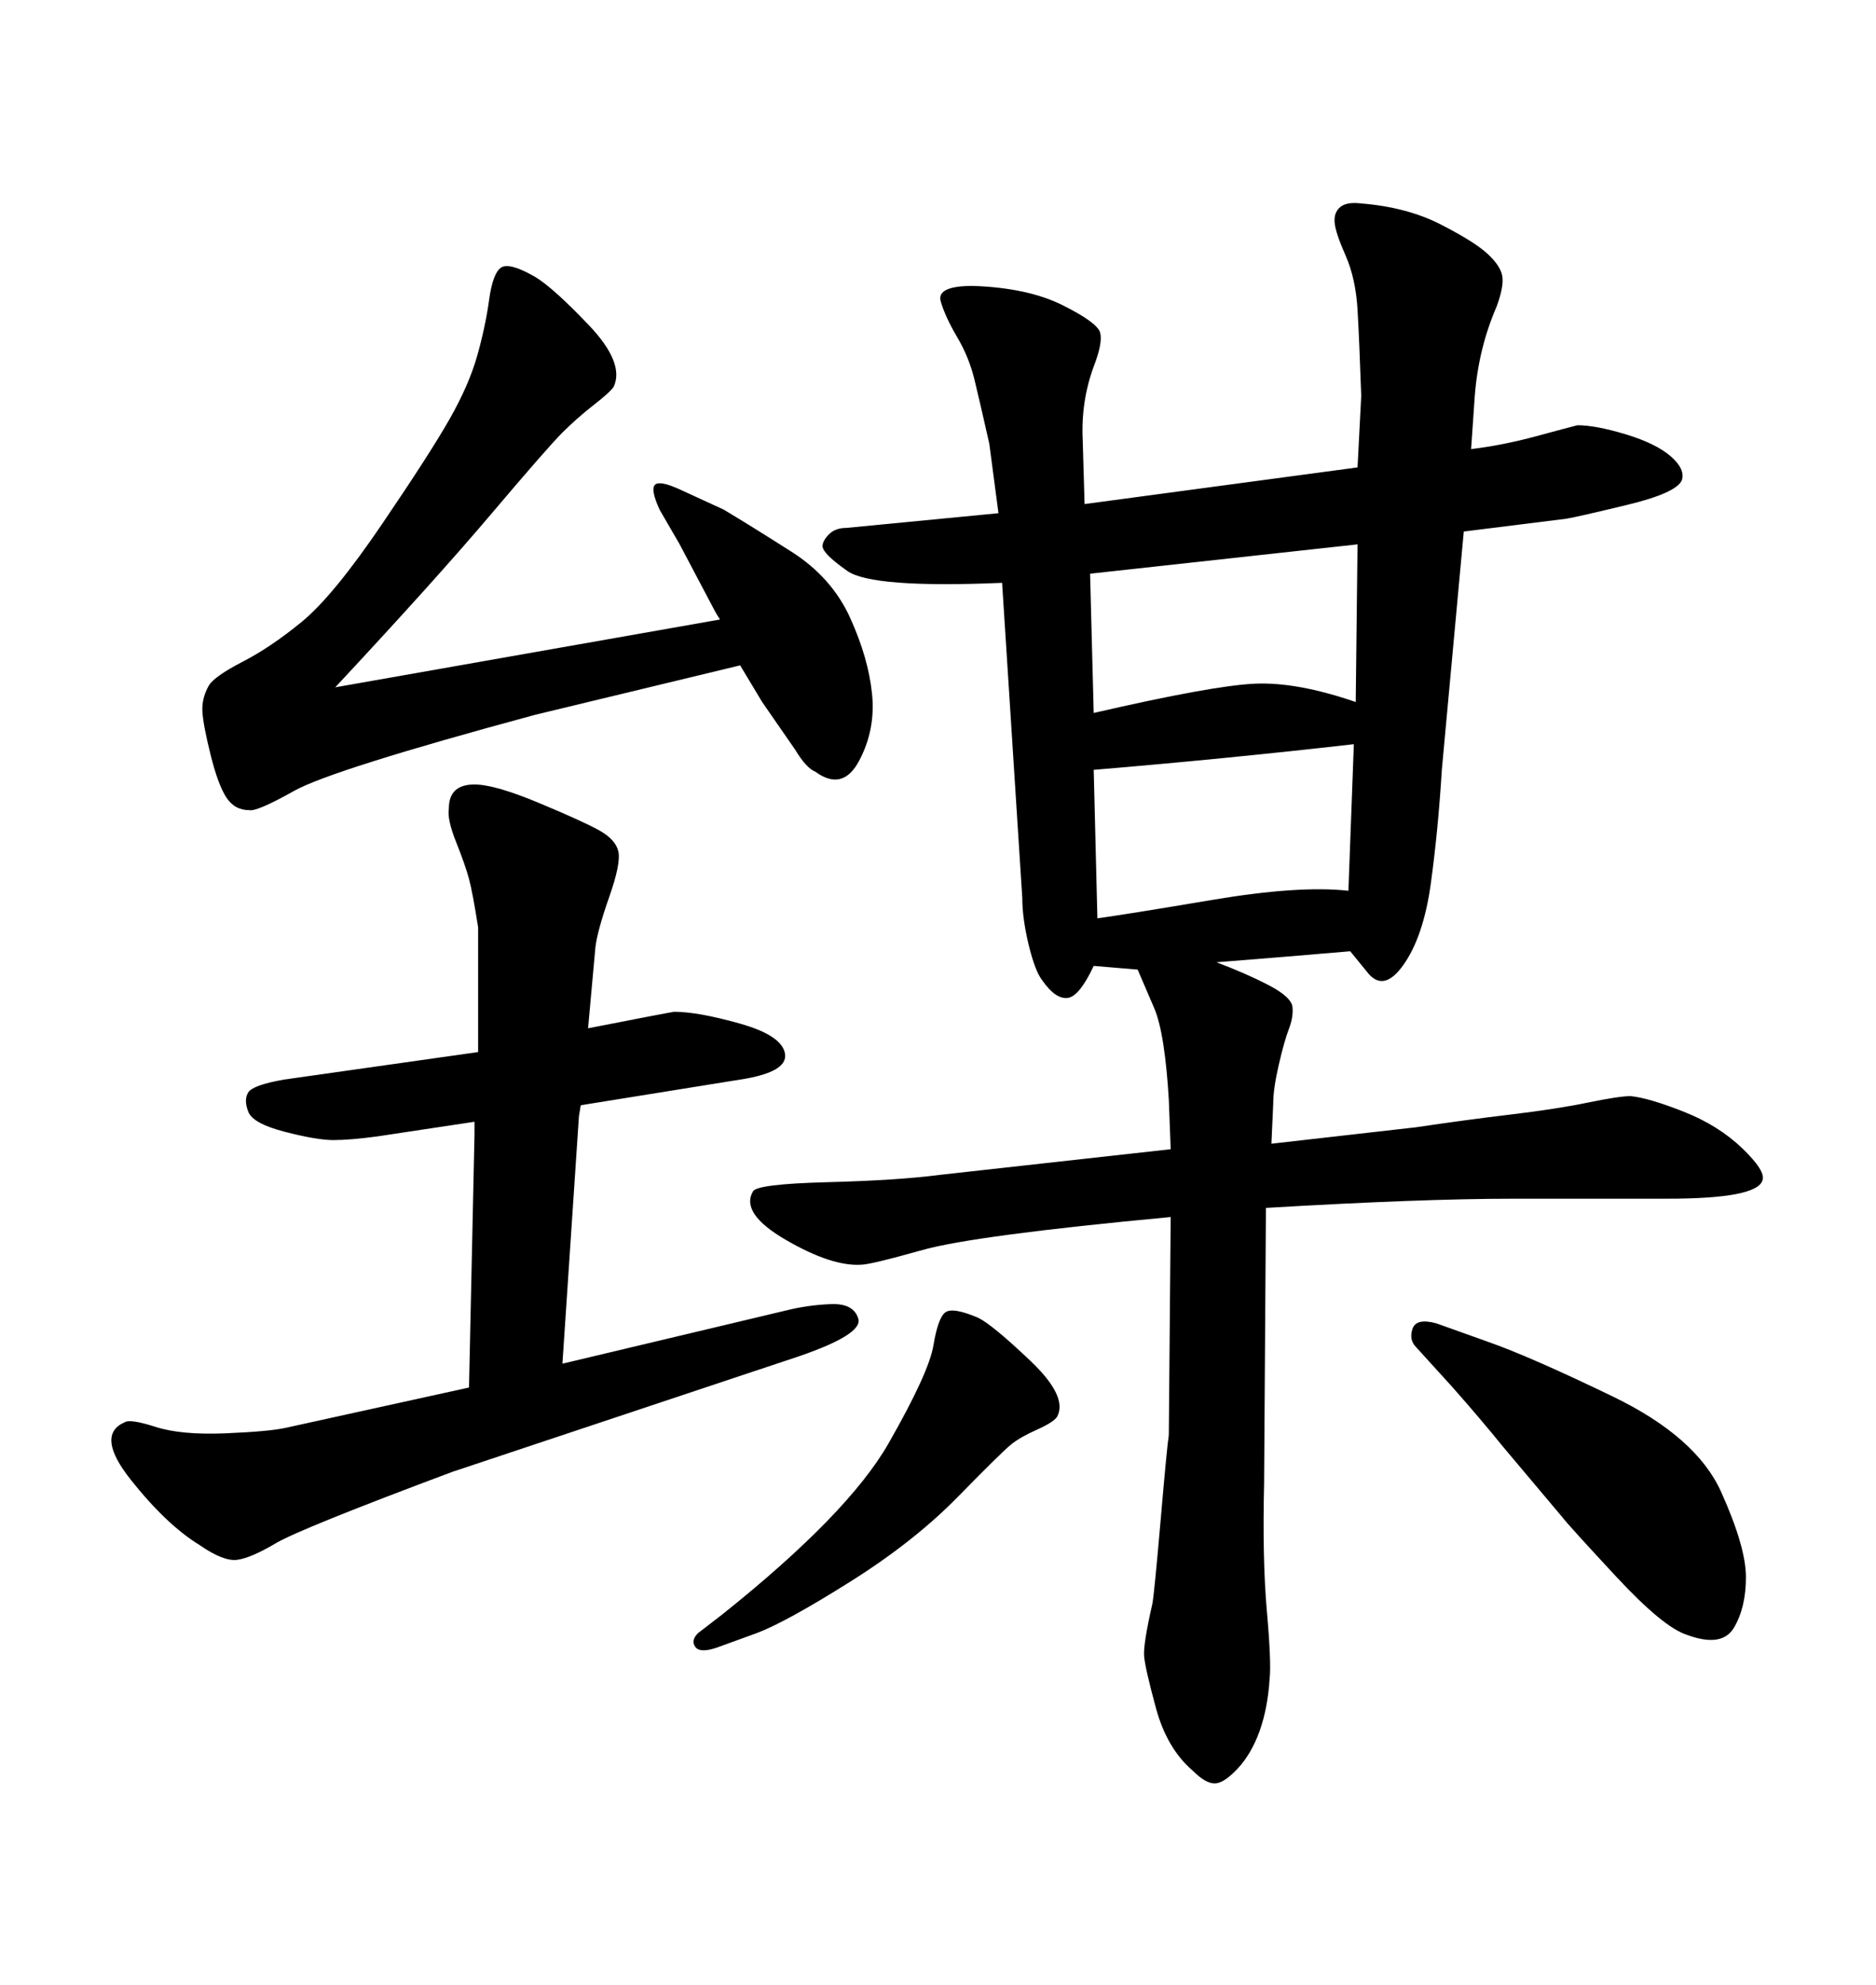 <svg xmlns="http://www.w3.org/2000/svg" xmlns:xlink="http://www.w3.org/1999/xlink" width="300" height="317.285"><path d="M92.58 178.42L89.94 217.97L125.68 209.47Q129.20 208.59 132.86 208.45Q136.52 208.30 137.26 210.79Q137.99 213.28 127.73 216.80L127.73 216.80L72.36 235.25Q48.05 244.34 44.09 246.68Q40.14 249.02 37.94 249.32Q35.74 249.61 31.93 246.97L31.93 246.97Q26.66 243.75 20.95 236.57Q15.23 229.39 19.92 227.34L19.92 227.34Q20.80 226.76 24.90 228.08Q29.00 229.39 36.04 229.10Q43.07 228.81 45.70 228.22L45.70 228.22L75 221.78L75.88 181.35L75.88 179.30L60.35 181.64Q55.96 182.23 53.32 182.23Q50.68 182.23 45.56 180.91Q40.43 179.59 39.70 177.69Q38.96 175.78 39.70 174.61Q40.43 173.44 45.41 172.56L45.41 172.56L76.46 168.16L76.46 148.24Q75.59 142.68 75 140.48Q74.41 138.28 72.95 134.62Q71.48 130.96 71.78 129.20L71.78 129.20Q71.78 125.39 75.88 125.39L75.88 125.39Q79.10 125.39 86.13 128.32Q93.16 131.25 95.80 132.71Q98.44 134.18 98.88 136.08Q99.32 137.99 97.41 143.41Q95.51 148.83 95.21 151.46L95.21 151.46L94.04 164.36Q106.05 162.01 107.81 161.72L107.81 161.72Q111.62 161.72 118.36 163.62Q125.10 165.53 125.54 168.46Q125.98 171.39 118.36 172.56L118.36 172.56L92.87 176.66L92.58 178.42ZM232.32 221.78L232.32 221.78L226.46 215.33Q225.29 214.16 225.88 212.40Q226.46 210.64 229.69 211.52L229.69 211.52L237.89 214.45Q244.63 216.80 257.96 223.24Q271.29 229.69 275.24 238.48Q279.20 247.27 279.20 252.10Q279.20 256.93 277.29 260.16Q275.39 263.38 269.82 261.33L269.82 261.33Q266.02 260.16 258.40 251.95Q250.78 243.75 249.90 242.58L249.90 242.58L240.53 231.45Q236.72 226.76 232.32 221.78ZM194.53 153.81L194.53 153.81Q199.22 155.57 202.88 157.47Q206.54 159.38 206.69 160.99Q206.84 162.60 206.10 164.50Q205.37 166.41 204.49 170.21Q203.61 174.02 203.61 176.37L203.61 176.37L203.32 182.81L226.46 180.18Q234.38 179.00 241.70 178.13Q249.02 177.25 254.00 176.22Q258.98 175.20 260.74 175.20L260.74 175.20Q263.67 175.49 269.24 177.69Q274.80 179.88 278.61 183.54Q282.42 187.21 281.84 188.67L281.84 188.67Q280.96 191.60 266.60 191.60L266.60 191.60L241.99 191.60Q227.34 191.60 202.44 193.07L202.44 193.07L202.15 237.01Q201.86 249.32 202.59 257.52Q203.32 265.72 203.03 268.36L203.03 268.36Q202.73 273.05 201.42 276.71Q200.10 280.37 197.90 282.71Q195.70 285.06 194.24 285.06Q192.77 285.06 190.72 283.01L190.72 283.01Q186.62 279.49 184.86 273.05Q183.11 266.60 182.96 264.70Q182.81 262.79 184.28 256.35L184.28 256.35Q184.57 254.88 185.60 243.02Q186.62 231.15 186.91 229.39L186.91 229.39L187.21 194.53Q155.86 197.46 147.51 199.80Q139.16 202.15 137.70 202.15L137.70 202.15Q133.01 202.44 125.68 198.19Q118.36 193.95 120.41 190.43L120.41 190.43Q121.00 189.26 132.28 188.96Q143.55 188.67 150.29 187.79L150.29 187.79L187.21 183.69L186.91 175.78Q186.62 170.80 186.04 166.99Q185.45 163.18 184.57 161.13L184.57 161.13L181.93 154.98L174.90 154.39Q172.56 159.38 170.65 159.52Q168.75 159.67 166.70 156.74L166.70 156.74Q165.53 155.27 164.50 151.03Q163.48 146.78 163.48 143.55L163.48 143.55L160.25 93.16Q139.45 94.04 135.50 91.26Q131.54 88.48 131.54 87.30L131.54 87.30Q131.54 86.43 132.57 85.40Q133.59 84.38 135.35 84.38L135.35 84.38L159.67 82.03L158.20 70.90Q156.74 64.45 155.86 60.79Q154.98 57.13 153.08 53.91Q151.17 50.68 150.44 48.19Q149.71 45.70 155.57 45.70L155.57 45.70Q164.36 46.00 169.92 48.78Q175.49 51.56 175.93 53.17Q176.37 54.79 174.90 58.59L174.90 58.59Q172.85 64.16 173.14 70.31L173.14 70.31L173.44 80.57L217.09 74.71L217.68 63.28Q217.38 54.49 217.09 49.51Q216.80 44.53 215.19 40.87Q213.57 37.21 213.43 35.60Q213.28 33.98 214.31 33.11Q215.33 32.23 217.68 32.52L217.68 32.52Q225 33.11 230.42 35.89Q235.84 38.67 237.89 40.58Q239.94 42.48 240.23 44.09Q240.53 45.70 239.36 48.93L239.36 48.93Q236.43 55.66 235.84 63.28L235.84 63.28L235.25 71.78Q240.23 71.19 245.65 69.73Q251.07 68.26 252.25 67.97L252.25 67.97Q255.18 67.97 260.01 69.43Q264.84 70.90 267.19 72.95Q269.53 75 268.95 76.76L268.95 76.76Q268.07 78.81 260.16 80.71Q252.25 82.62 250.49 82.91L250.49 82.91L234.08 84.96L230.57 123.05Q229.98 132.71 228.81 141.21Q227.64 149.71 224.41 154.25Q221.19 158.79 218.55 155.27L218.55 155.27L215.92 152.05Q205.66 152.93 194.53 153.81ZM217.09 87.01L174.32 91.70L174.90 113.96Q193.95 109.57 200.68 109.28Q207.42 108.98 216.80 112.21L216.80 112.21L217.09 87.01ZM215.63 142.38L215.63 142.38L216.50 118.95Q196.00 121.29 174.90 123.05L174.90 123.05L175.49 146.78Q179.88 146.19 193.80 143.85Q207.71 141.50 215.63 142.38ZM53.61 109.86L53.61 109.86L115.14 99.02Q114.55 98.14 114.26 97.56L114.26 97.56L108.69 87.01L105.47 81.45Q104.00 78.22 104.74 77.49Q105.47 76.76 108.69 78.22L108.69 78.22L115.72 81.45Q120.12 84.08 126.56 88.18Q133.01 92.29 135.94 98.73Q138.87 105.18 139.45 110.89Q140.04 116.60 137.40 121.58Q134.77 126.56 130.37 123.34L130.37 123.34Q128.91 122.75 127.15 119.82L127.15 119.82L121.88 112.21L118.36 106.35L85.55 114.26Q53.03 123.05 47.02 126.42Q41.02 129.79 39.84 129.49L39.84 129.49Q37.50 129.49 36.18 127.44Q34.86 125.39 33.69 120.70Q32.52 116.02 32.37 113.82Q32.23 111.62 33.40 109.57L33.40 109.57Q34.28 108.11 38.82 105.76Q43.36 103.42 48.34 99.32Q53.32 95.21 61.08 83.79Q68.85 72.36 71.92 66.94Q75 61.52 76.32 56.84Q77.64 52.15 78.22 47.90Q78.81 43.65 80.13 42.77Q81.45 41.89 85.55 44.24L85.55 44.24Q88.48 46.00 94.19 52.00Q99.90 58.01 98.14 61.82L98.14 61.82Q97.56 62.70 94.92 64.75Q92.29 66.80 89.94 69.14Q87.60 71.48 78.66 82.03Q69.73 92.58 53.61 109.86ZM111.62 261.04L111.62 261.04L115.43 258.11Q135.64 241.99 142.09 230.71Q148.54 219.43 149.27 215.04Q150 210.64 151.17 209.77Q152.34 208.89 156.45 210.64L156.45 210.64Q158.79 211.82 164.79 217.53Q170.80 223.24 169.04 226.46L169.04 226.46Q168.46 227.34 165.82 228.52Q163.18 229.69 161.72 230.86Q160.25 232.03 153.22 239.21Q146.19 246.39 135.94 252.83Q125.68 259.28 121.00 261.04L121.00 261.04L114.55 263.38Q111.91 264.26 111.18 263.23Q110.45 262.21 111.62 261.04Z"/></svg>